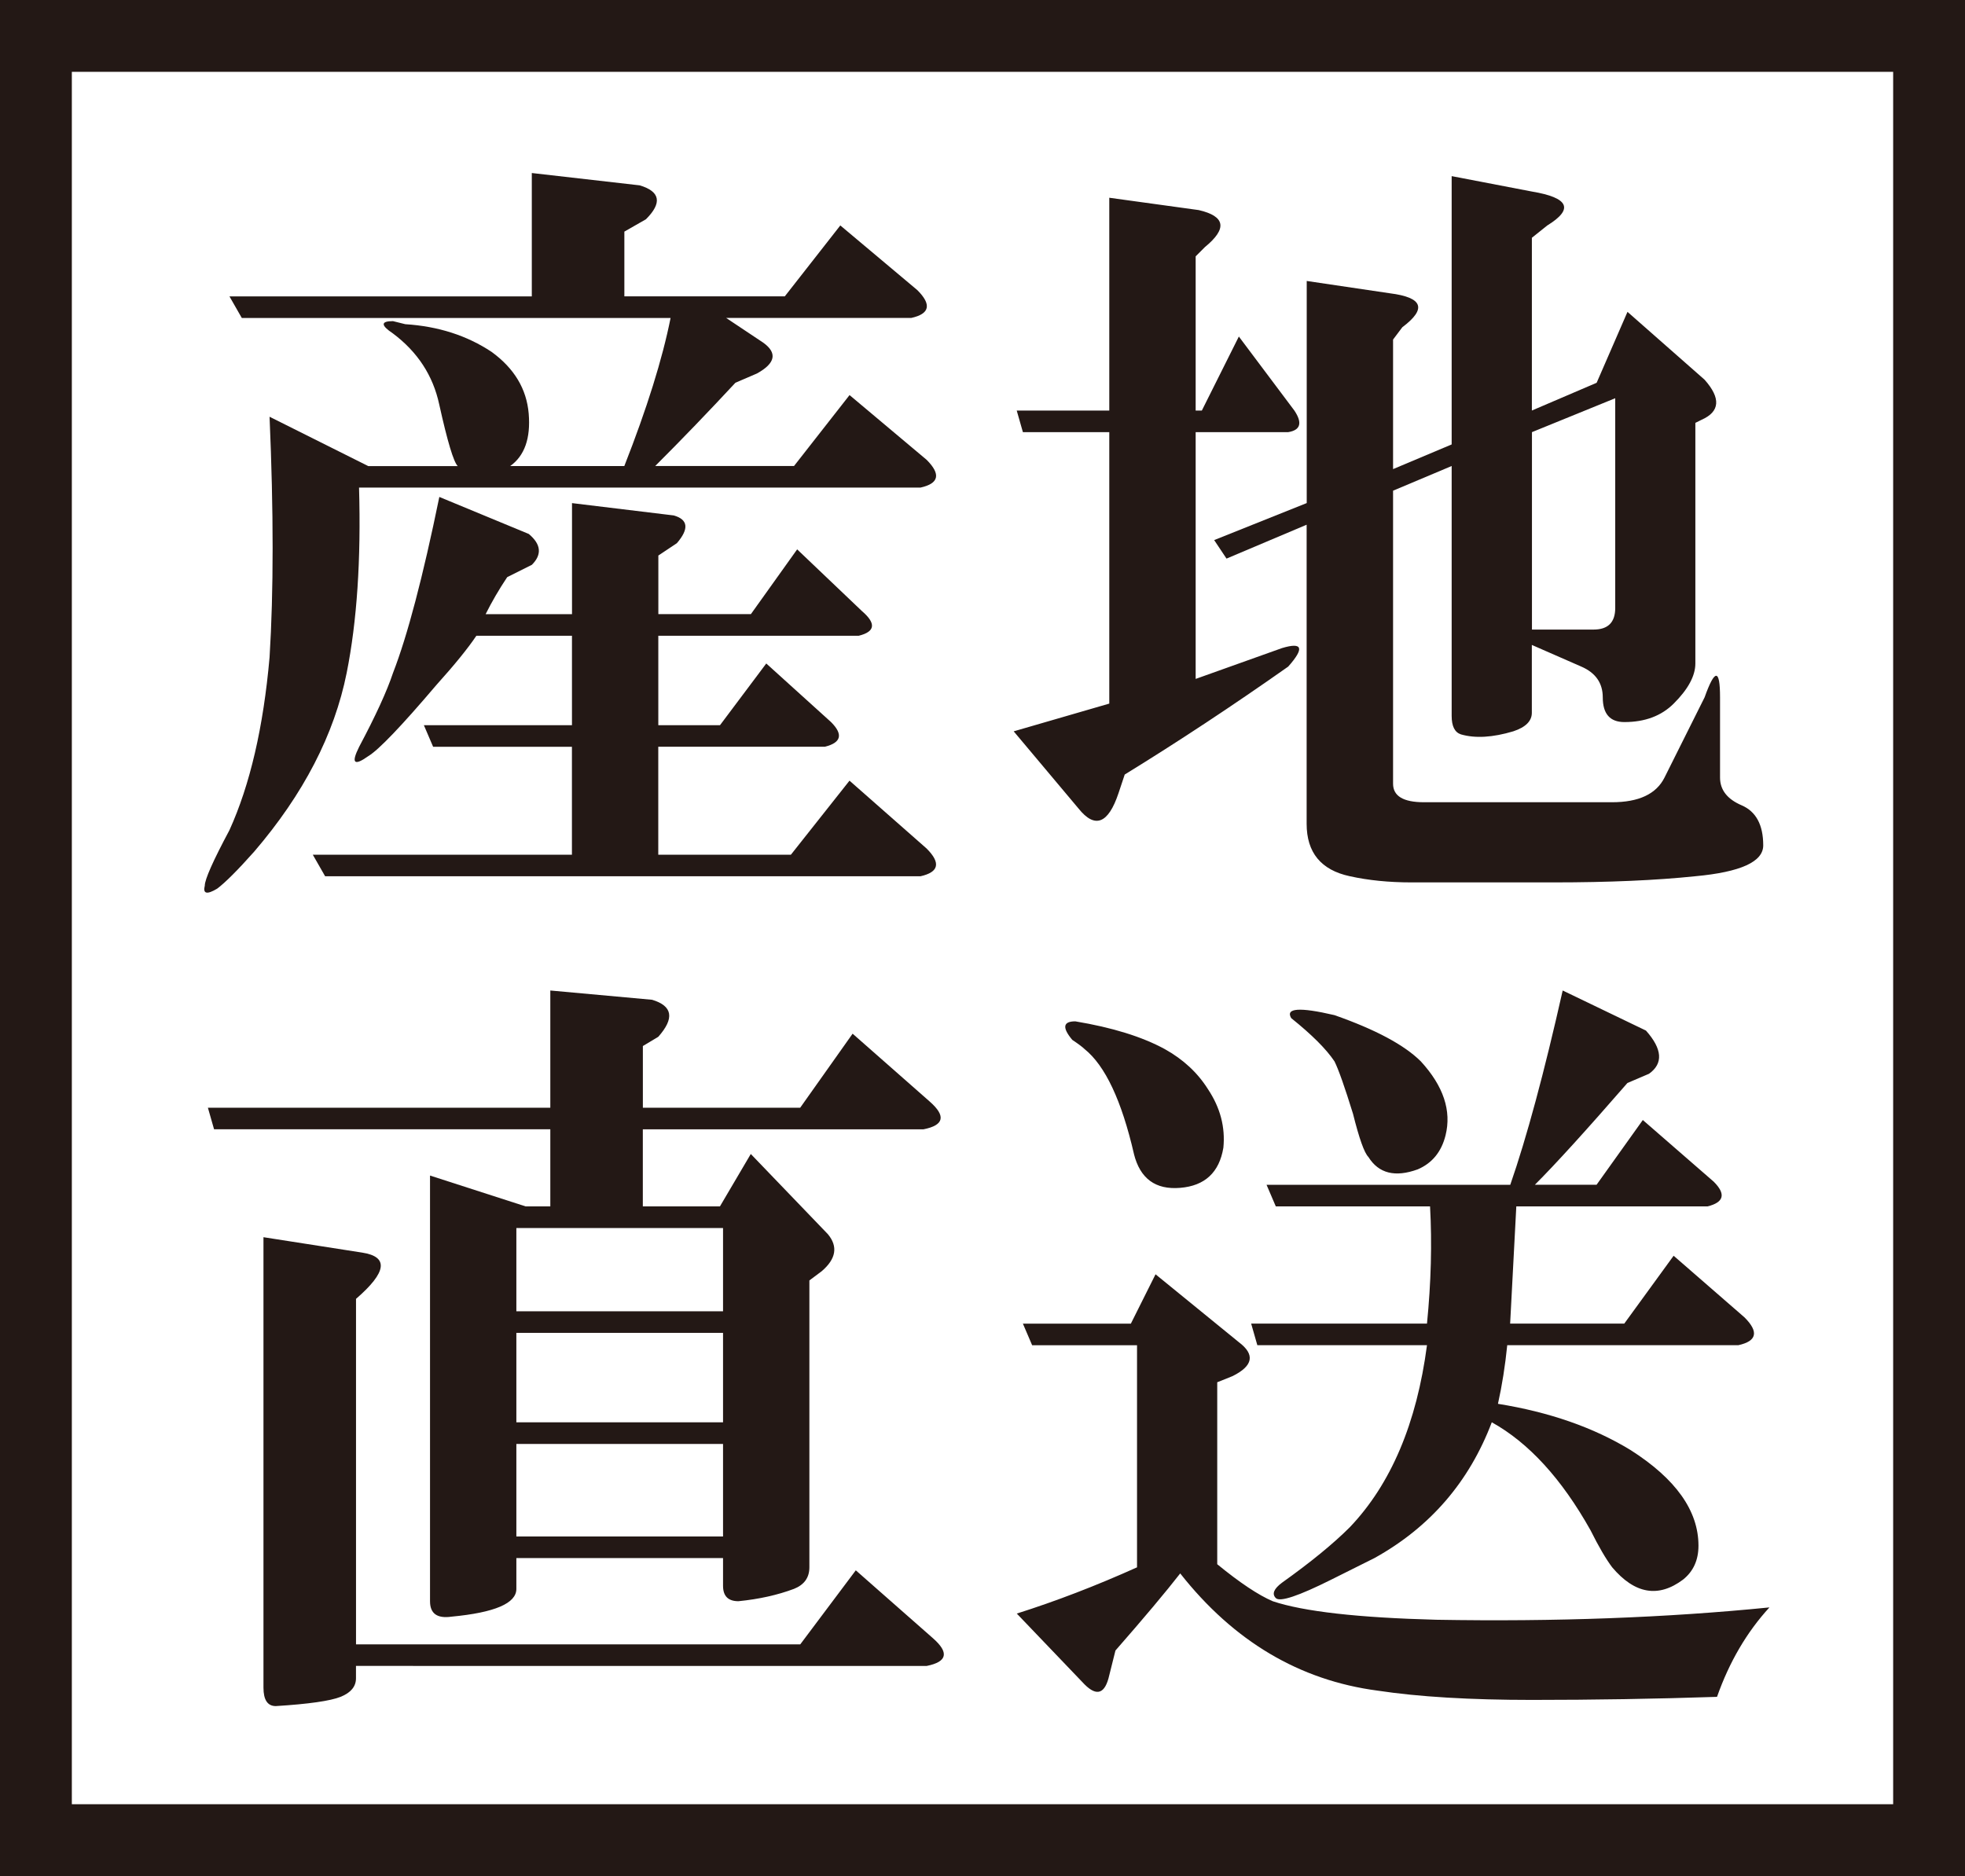 <?xml version="1.0" encoding="UTF-8"?>
<svg id="_レイヤー_1" data-name="レイヤー_1" xmlns="http://www.w3.org/2000/svg" width="500" height="477.42" viewBox="0 0 500 477.42">
  <defs>
    <style>
      .cls-1 {
        fill: #231815;
      }
    </style>
  </defs>
  <g>
    <path class="cls-1" d="M91.36,124.1c.52,18.32-.53,34.02-3.14,47.1-3.14,15.7-10.99,30.88-23.55,45.53-4.19,4.71-7.33,7.85-9.42,9.42-2.62,1.57-3.67,1.3-3.14-.78,0-1.57,2.09-6.28,6.28-14.13,5.22-11.5,8.63-26.16,10.2-43.96,1.04-16.74,1.04-37.15,0-61.23l25.12,12.56h22.76c-1.05-1.04-2.62-6.28-4.71-15.7-1.57-7.32-5.49-13.34-11.77-18.05-3.14-2.09-3.14-3.14,0-3.14l3.14.78c8.36.53,15.7,2.88,21.98,7.06,5.75,4.19,8.89,9.42,9.42,15.7.52,6.28-1.05,10.73-4.71,13.34h29.04c5.75-14.64,9.68-27.2,11.77-37.68H61.53l-3.14-5.49h76.93v-31.4l27.47,3.14c5.22,1.57,5.75,4.45,1.57,8.63l-5.49,3.14v16.48h40.82l14.13-18.05,19.62,16.48c3.66,3.67,3.14,6.02-1.57,7.06h-47.1l9.42,6.28c3.66,2.62,3.14,5.24-1.57,7.85l-5.49,2.36c-6.81,7.33-13.61,14.4-20.41,21.19h35.32l14.13-18.05,19.62,16.48c3.66,3.67,3.14,6.02-1.57,7.06H91.36ZM79.59,217.51h65.94v-27.47h-35.32l-2.35-5.49h37.68v-22.76h-24.33c-2.1,3.14-5.49,7.33-10.2,12.56-8.9,10.47-14.66,16.48-17.27,18.05-3.67,2.62-4.45,1.84-2.35-2.36,4.18-7.85,7.06-14.13,8.63-18.84,3.66-9.42,7.58-24.33,11.77-44.74l22.76,9.42c3.14,2.62,3.4,5.24.79,7.85l-6.28,3.14c-2.1,3.14-3.92,6.28-5.49,9.42h21.98v-28.26l25.9,3.14c3.66,1.05,3.92,3.41.78,7.06l-4.71,3.14v14.91h23.55l11.77-16.48,16.48,15.7c3.66,3.14,3.4,5.24-.79,6.28h-51.02v22.76h15.7l11.77-15.7,16.48,14.91c3.14,3.14,2.61,5.24-1.57,6.28h-42.39v27.47h33.75l14.91-18.84,19.62,17.27c3.66,3.66,3.14,6.01-1.57,7.06H82.73l-3.14-5.49Z"/>
    <path class="cls-1" d="M257.93,186.11l24.33-7.06v-69.08h-21.98l-1.57-5.49h23.55v-54.16l22.76,3.14c6.79,1.57,7.32,4.71,1.57,9.42l-2.35,2.35v39.25h1.57l9.42-18.84,14.13,18.84c2.09,3.14,1.57,4.98-1.57,5.49h-23.55v62.8l21.98-7.85c5.23-1.57,5.75,0,1.57,4.71-14.13,9.95-28,19.11-41.6,27.47l-1.57,4.71c-2.62,7.85-6.02,9.15-10.2,3.92l-16.48-19.62ZM332.5,133.52l-20.41,8.63-3.14-4.71,23.55-9.42v-56.52l21.19,3.14c8.36,1.06,9.42,3.92,3.14,8.63l-2.36,3.14v32.97l14.91-6.28V44.82l20.41,3.92c9.42,1.57,10.72,4.45,3.93,8.63l-3.93,3.14v43.96l16.48-7.06,7.85-18.05,19.62,17.27c4.18,4.71,3.93,8.12-.78,10.2l-1.57.78v61.23c0,3.14-1.84,6.55-5.5,10.2-3.14,3.14-7.33,4.71-12.56,4.71-3.67,0-5.5-2.09-5.5-6.28,0-3.66-1.84-6.28-5.49-7.85l-12.56-5.5v17.27c0,2.1-1.57,3.67-4.71,4.71-5.24,1.57-9.69,1.84-13.34.78-1.57-.52-2.35-2.08-2.35-4.71v-63.58l-14.91,6.28v74.57c0,3.14,2.61,4.71,7.85,4.71h47.88c6.79,0,11.25-2.09,13.34-6.28l10.2-20.41c2.61-7.32,3.93-7.32,3.93,0v20.41c0,3.14,1.83,5.49,5.49,7.06,3.66,1.57,5.5,4.97,5.5,10.2,0,4.18-5.76,6.79-17.27,7.85-9.95,1.04-21.98,1.57-36.11,1.57h-36.11c-5.76,0-10.99-.53-15.7-1.57-7.33-1.57-10.99-6.02-10.99-13.34v-76.14ZM405.5,160.21c3.66,0,5.5-1.83,5.5-5.49v-53.38l-21.19,8.63v50.24h15.7Z"/>
    <path class="cls-1" d="M140.03,287.38H54.47l-1.57-5.49h87.13v-29.83l25.9,2.36c5.23,1.57,5.75,4.71,1.57,9.42l-3.92,2.35v15.7h40.03l13.34-18.84,19.62,17.27c4.18,3.67,3.66,6.02-1.57,7.06h-71.43v19.62h19.62l7.85-13.34,19.62,20.41c2.61,3.14,2.09,6.28-1.57,9.42l-3.14,2.35v73c0,2.62-1.31,4.45-3.92,5.49-4.19,1.57-8.9,2.62-14.13,3.14-2.62,0-3.92-1.3-3.92-3.92v-7.06h-52.59v7.85c0,3.67-5.49,6.02-16.48,7.06-3.67.53-5.49-.78-5.49-3.92v-108.33l24.33,7.85h6.28v-19.62ZM90.58,423.96v3.14c0,2.08-1.31,3.66-3.92,4.71-2.62,1.04-8.12,1.83-16.48,2.35-2.1,0-3.14-1.57-3.14-4.71v-114.61l25.12,3.92c6.79,1.05,6.28,4.98-1.57,11.77v87.92h113.04l14.13-18.84,19.62,17.27c4.18,3.66,3.66,6.01-1.57,7.06H90.58ZM131.39,312.5v21.19h52.59v-21.19h-52.59ZM131.39,361.95h52.59v-22.76h-52.59v22.76ZM131.39,367.45v23.55h52.59v-23.55h-52.59Z"/>
    <path class="cls-1" d="M258.71,410.62c9.93-3.14,20.14-7.06,30.61-11.77v-56.52h-26.69l-2.35-5.49h27.47l6.28-12.56,21.19,17.27c4.18,3.14,3.66,6.02-1.57,8.63l-3.92,1.57v46.31c5.75,4.71,10.46,7.85,14.13,9.42,7.85,2.62,21.71,4.19,41.6,4.71,30.34.53,58.6-.52,84.78-3.14-5.76,6.28-10.2,13.86-13.34,22.76-15.7.52-31.4.78-47.1.78s-28.79-.78-39.25-2.36c-19.89-2.62-36.64-12.56-50.24-29.83-3.67,4.71-9.16,11.26-16.48,19.62l-1.57,6.28c-1.05,4.71-3.14,5.49-6.28,2.35l-17.27-18.05ZM288.54,293.66c-3.14-13.6-7.33-22.49-12.56-26.69-.53-.52-1.57-1.3-3.14-2.35-2.62-3.14-2.35-4.71.78-4.71,9.42,1.57,17,3.92,22.76,7.06,4.71,2.62,8.36,6.02,10.99,10.2,3.14,4.71,4.44,9.69,3.92,14.91-1.05,6.28-4.71,9.69-10.99,10.2-6.28.53-10.2-2.35-11.77-8.63ZM383.52,342.33c-.53,5.24-1.31,10.2-2.36,14.91,13.07,2.1,24.33,6.02,33.75,11.77,11.5,7.33,17.27,15.44,17.27,24.33,0,3.67-1.31,6.55-3.92,8.63-6.28,4.71-12.3,3.67-18.05-3.14-1.57-2.09-3.41-5.23-5.5-9.42-7.33-13.07-15.7-22.24-25.12-27.47-5.76,15.18-15.7,26.69-29.83,34.54-2.1,1.05-5.76,2.88-10.99,5.49-8.38,4.19-13.09,5.76-14.13,4.71-1.05-1.04-.53-2.35,1.57-3.92,7.32-5.22,13.07-9.93,17.27-14.13,10.46-10.99,17-26.42,19.62-46.31h-43.17l-1.57-5.49h44.74c1.04-10.46,1.3-20.41.78-29.83h-39.25l-2.35-5.49h62.01c4.18-12.03,8.63-28.52,13.34-49.45l21.19,10.2c4.18,4.71,4.44,8.38.78,10.99l-5.5,2.35c-10.47,12.04-18.32,20.68-23.55,25.9h15.7l11.77-16.48,18.05,15.7c3.14,3.14,2.61,5.24-1.57,6.28h-48.67c-.53,9.95-1.05,19.89-1.57,29.83h29.04l12.56-17.27,18.05,15.7c3.66,3.67,3.14,6.02-1.57,7.06h-58.87ZM328.57,259.12c-1.57-2.61,2.09-2.87,10.99-.79,10.46,3.67,17.78,7.59,21.98,11.77,5.75,6.28,7.85,12.56,6.28,18.84-1.05,4.19-3.41,7.06-7.06,8.63-5.76,2.1-9.95,1.05-12.56-3.14-1.05-1.04-2.35-4.71-3.92-10.99-2.1-6.79-3.67-11.25-4.71-13.34-2.1-3.14-5.76-6.79-10.99-10.99Z"/>
  </g>
  <path class="cls-1" d="M500,477.42H0V0h500v477.42ZM18.28,459.14h463.44V18.28H18.28v440.86Z"/>
</svg>